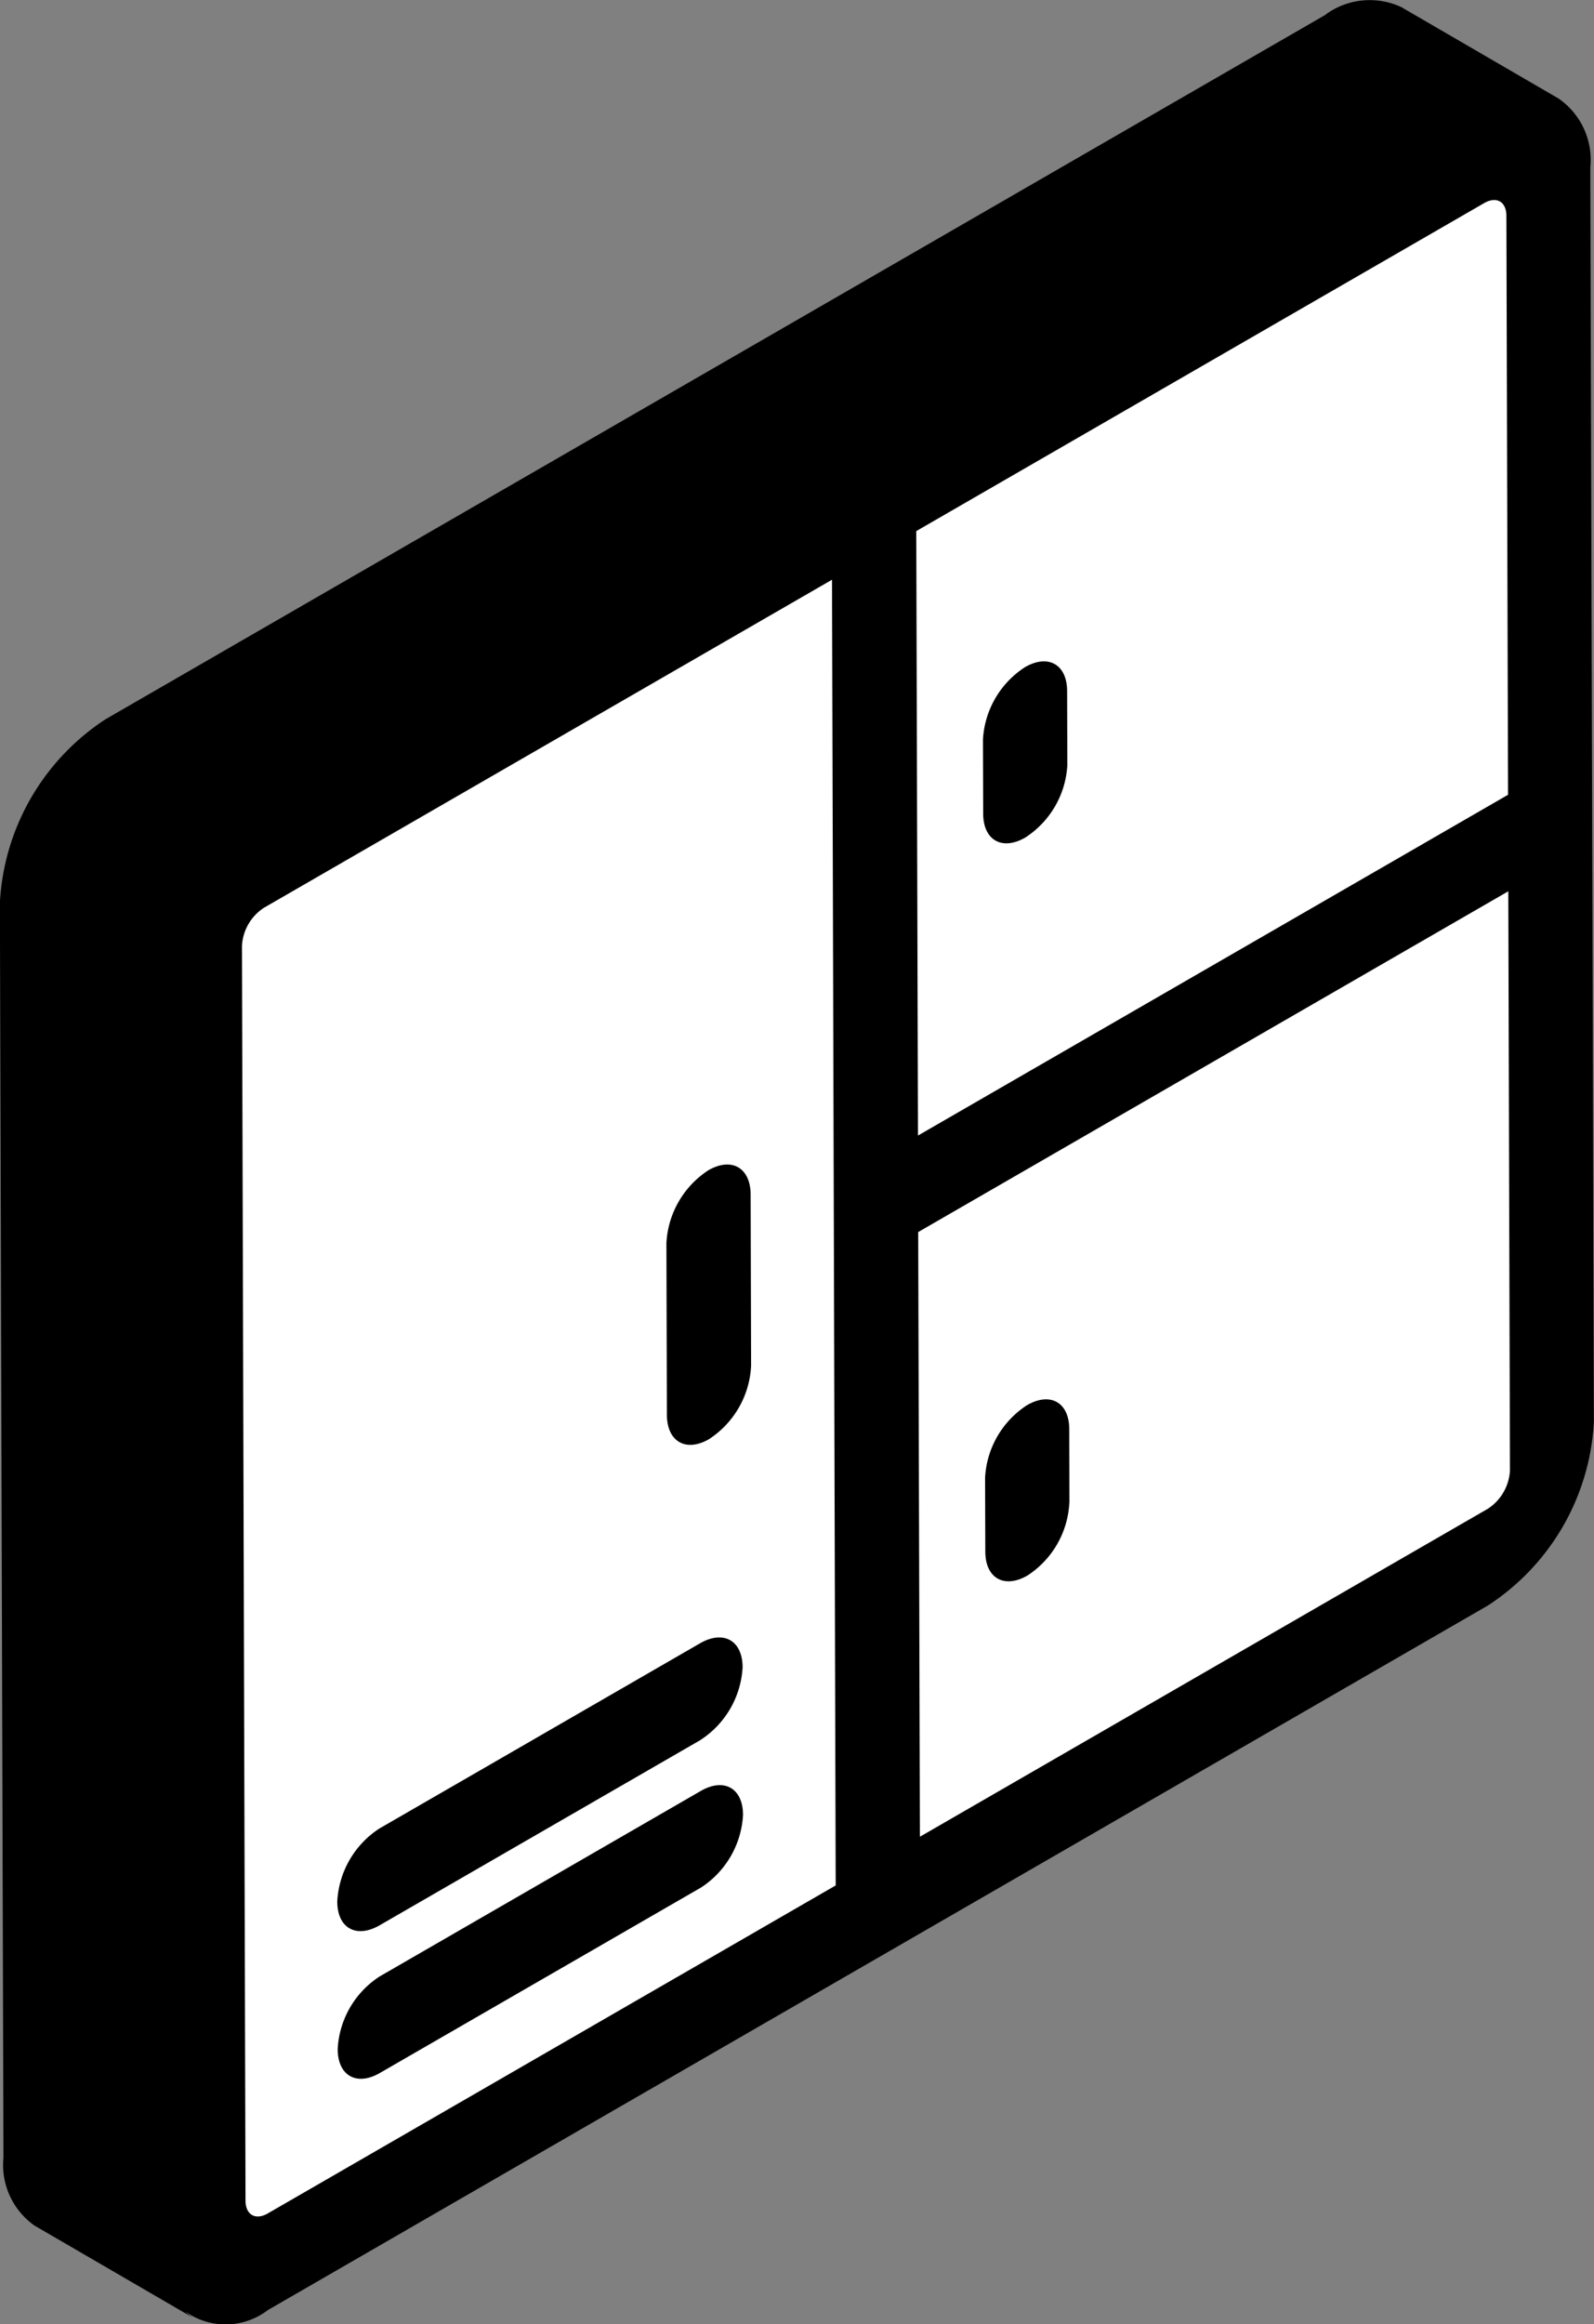 <svg xmlns="http://www.w3.org/2000/svg" viewBox="0 0 56.913 82.967"><rect x="0" y="0" width="56.913" height="82.967" fill="#808080" stroke="none"/><g data-name="Group 1539"><g data-name="Group 1537"><path data-name="Path 278" d="M47.343.518L3.776 25.669a8.345 8.345 0 00-3.78 6.555l.127 44.789a2.651 2.651 0 001.108 2.43l5.638 3.277a1.834 1.834 0 01-.252-.208 2.483 2.483 0 002.949-.054l43.563-25.151a8.343 8.343 0 003.78-6.547l-.127-44.79a2.657 2.657 0 00-1.115-2.439h.005L50.034.254a2.671 2.671 0 00-2.7.262"/></g><g data-name="Group 1538" fill="#fff"><path data-name="Path 279" d="M32.784 43.979l21.069-12.164.059 20.674a1.741 1.741 0 01-.789 1.367L32.845 65.563zm5.4 9.669l-.007-2.633c0-.954-.675-1.337-1.505-.858a3.29 3.29 0 00-1.5 2.59l.008 2.634c0 .954.675 1.337 1.505.858a3.292 3.292 0 001.495-2.591"/><path data-name="Path 280" d="M52.991 7.25c.44-.254.793-.053.794.453l.059 20.667-21.068 12.164-.061-21.576zM38.109 27.306l-.008-2.634c0-.953-.675-1.337-1.505-.857a3.292 3.292 0 00-1.5 2.59l.008 2.634c0 .953.675 1.337 1.505.857a3.292 3.292 0 001.5-2.59"/><path data-name="Path 281" d="M9.428 32.401l20.278-11.707.132 46.608L9.56 79.01c-.44.254-.792.046-.794-.453l-.127-44.789a1.73 1.73 0 01.789-1.367zm15.586 29.706a3.306 3.306 0 001.5-2.59c0-.954-.676-1.337-1.506-.866l-11.466 6.621a3.315 3.315 0 00-1.5 2.6c0 .953.675 1.329 1.505.857l11.467-6.62m.015 5.268a3.3 3.3 0 001.5-2.591c0-.954-.676-1.337-1.506-.858l-11.466 6.621a3.29 3.29 0 00-1.5 2.59c0 .954.675 1.337 1.505.858l11.467-6.62m1.789-18.6l-.017-6.148c-.009-.95-.682-1.333-1.512-.854a3.312 3.312 0 00-1.495 2.59l.017 6.148c.009.95.682 1.333 1.505.858a3.315 3.315 0 001.5-2.594"/></g></g></svg>